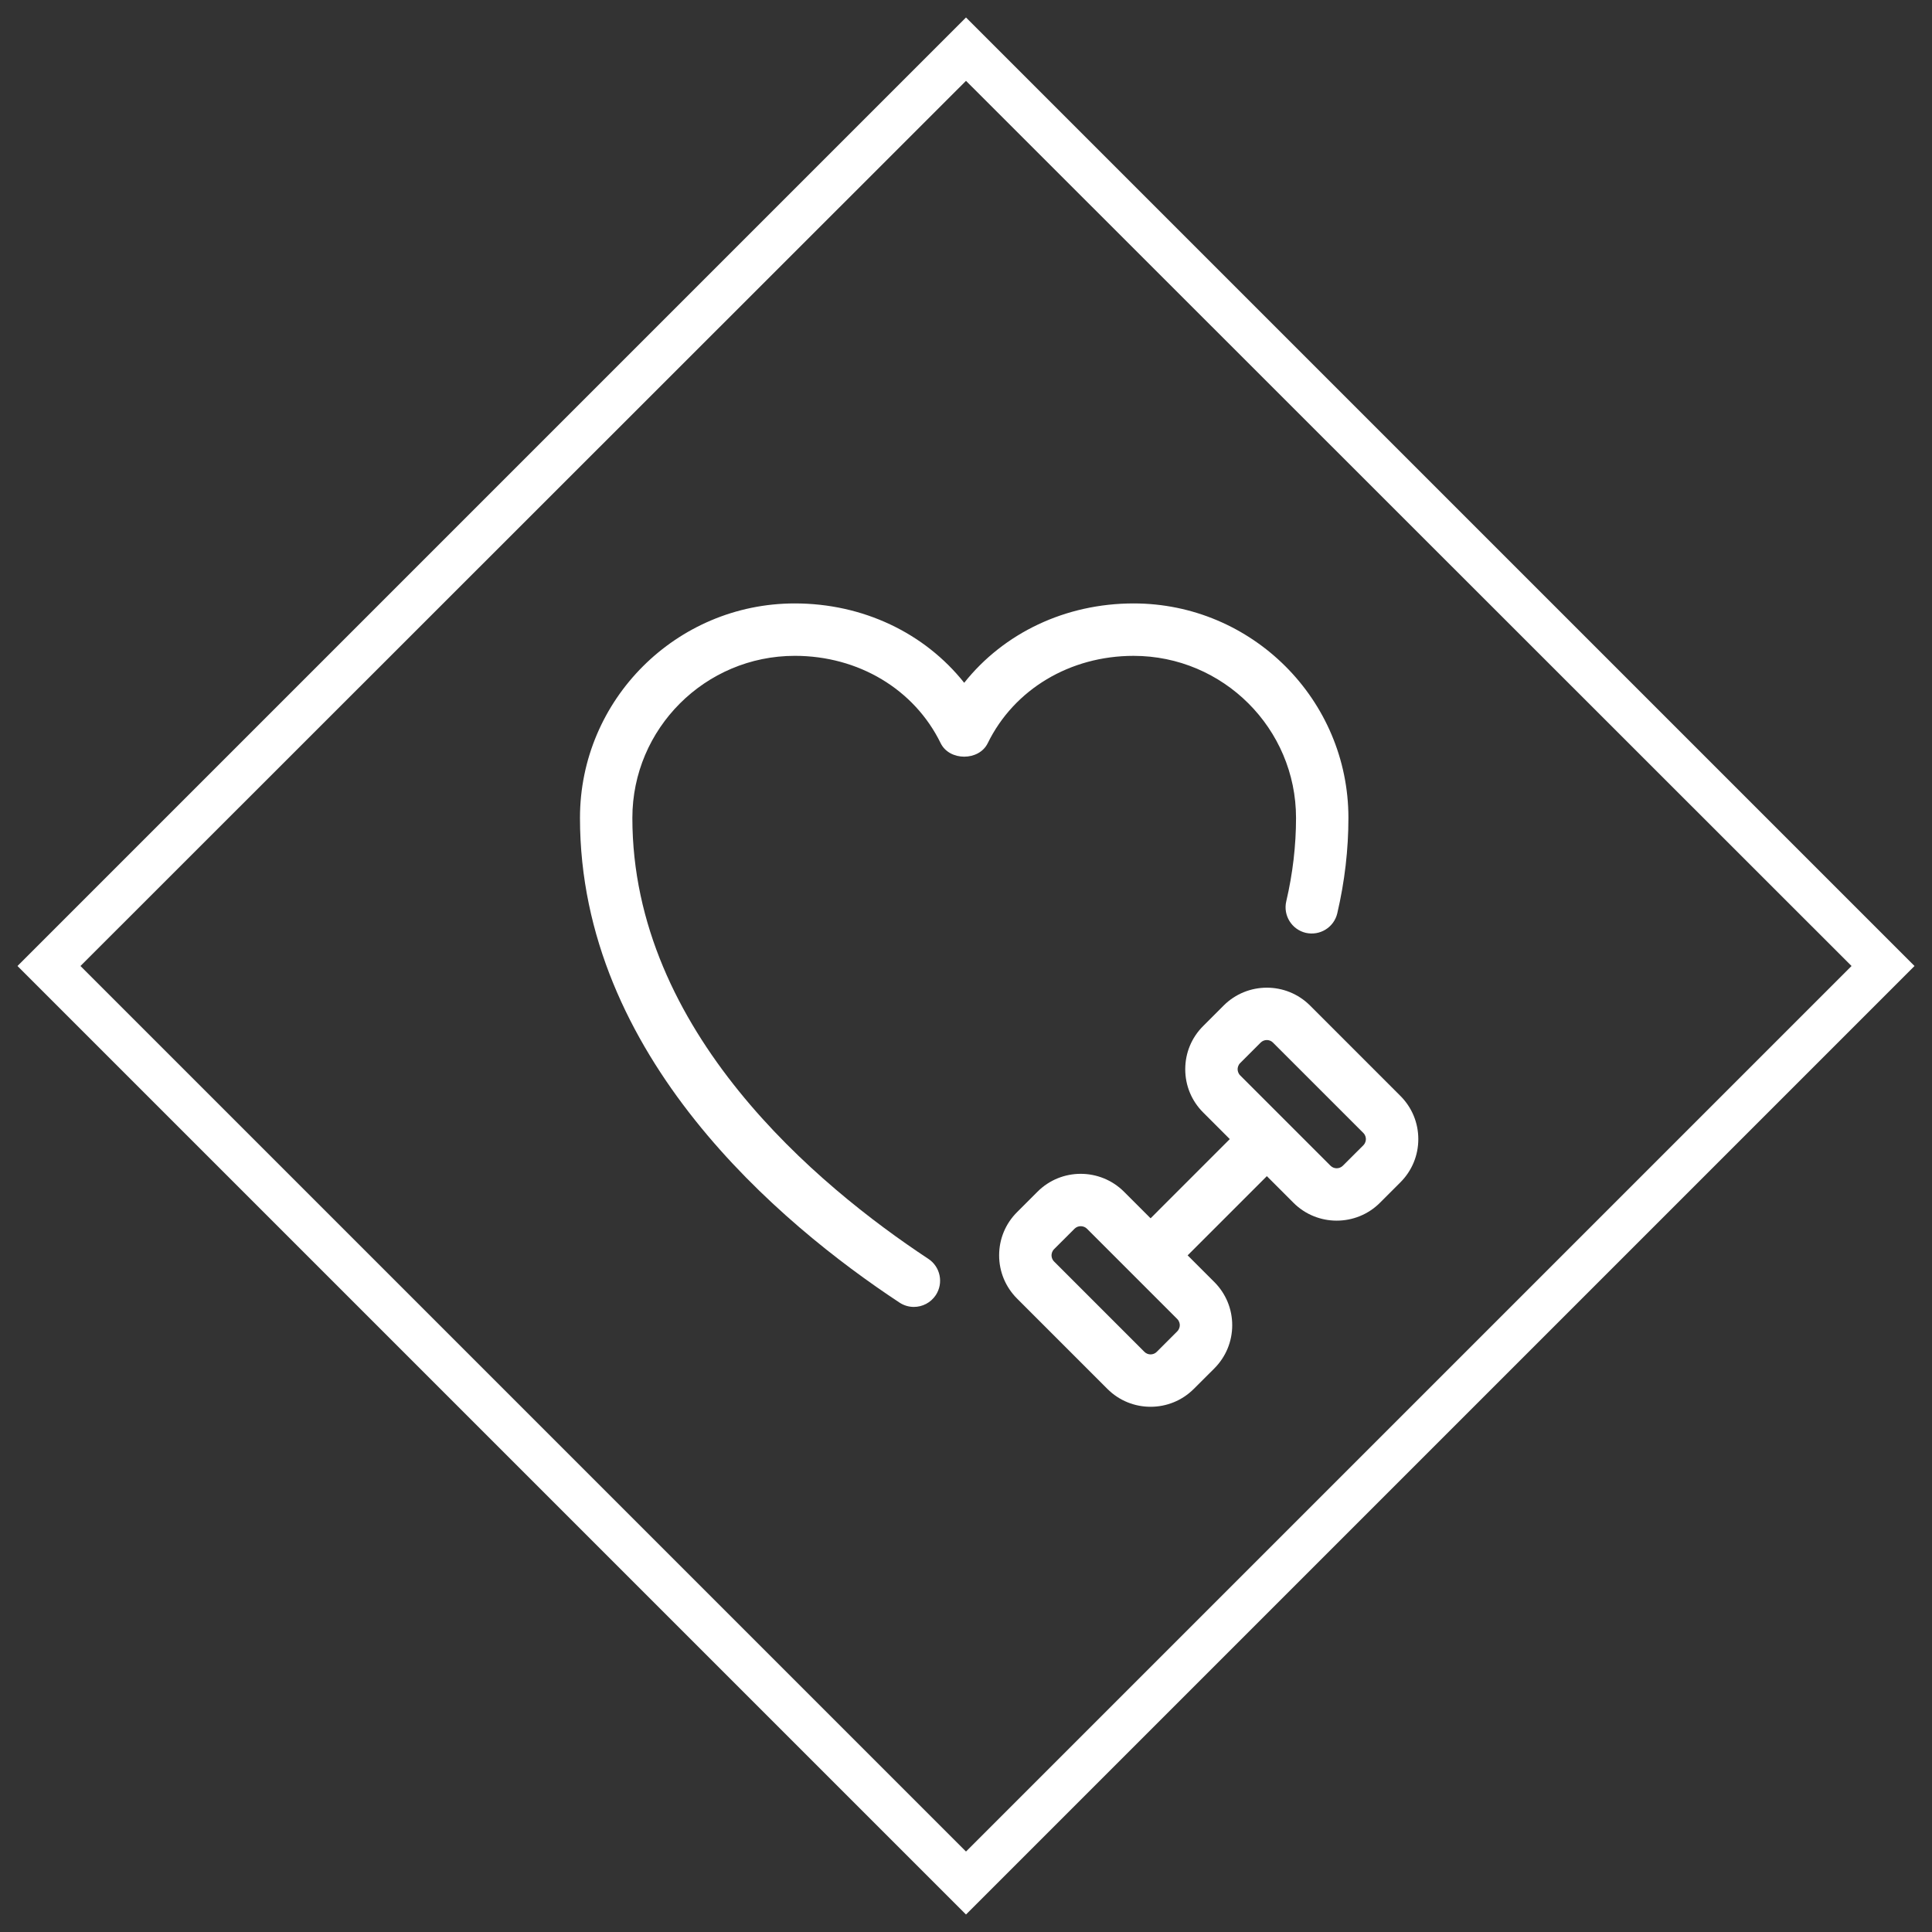 <svg version="1.2" preserveAspectRatio="xMidYMid meet" height="500" viewBox="0 0 375 375" zoomAndPan="magnify" width="500" xmlns:xlink="http://www.w3.org/1999/xlink" xmlns="http://www.w3.org/2000/svg"><rect x="0" y="0" width="375" height="375" fill="#333333" stroke="none"/><defs><clipPath id="4c92cc9d9a"><path d="M 3.391 3.391 L 371.641 3.391 L 371.641 371.641 L 3.391 371.641 Z M 3.391 3.391"></path></clipPath><clipPath id="a84b41bb21"><path d="M 193 227 L 240 227 L 240 273.094 L 193 273.094 Z M 193 227"></path></clipPath><clipPath id="817a1d8e86"><path d="M 230 191 L 275.324 191 L 275.324 237 L 230 237 Z M 230 191"></path></clipPath><clipPath id="009eaace4f"><path d="M 112.574 117.094 L 262 117.094 L 262 254 L 112.574 254 Z M 112.574 117.094"></path></clipPath></defs><g id="33df1f3203"><path d="M 187.5 367.559 L 7.441 187.5 L 187.5 7.441 L 367.559 187.5 Z M 11.566 187.5 L 187.5 363.434 L 363.434 187.5 L 187.5 11.641 Z M 11.566 187.5" style="stroke:none;fill-rule:nonzero;fill:#ffffff;fill-opacity:1;"></path><g clip-path="url(#4c92cc9d9a)" clip-rule="nonzero"><path d="M 187.5 371.605 L 3.391 187.5 L 187.5 3.391 L 371.605 187.5 Z M 15.617 187.5 L 187.5 359.383 L 359.383 187.5 L 187.5 15.691 Z M 15.617 187.5" style="stroke:none;fill-rule:nonzero;fill:#ffffff;fill-opacity:1;"></path></g><g clip-path="url(#a84b41bb21)" clip-rule="nonzero"><path d="M 223.328 273.055 C 220.289 273.055 217.254 271.902 214.941 269.582 L 197.41 252.051 C 195.172 249.812 193.93 246.828 193.93 243.664 C 193.93 240.496 195.164 237.516 197.41 235.277 L 201.383 231.305 C 206.004 226.68 213.523 226.688 218.16 231.305 L 235.695 248.836 C 237.938 251.082 239.172 254.059 239.172 257.223 C 239.172 260.395 237.93 263.371 235.695 265.617 L 231.719 269.582 C 229.402 271.902 226.363 273.055 223.328 273.055 Z M 209.77 238.004 C 209.332 238.004 208.898 238.164 208.566 238.496 L 204.594 242.465 C 204.168 242.898 204.102 243.398 204.102 243.664 C 204.102 243.93 204.168 244.43 204.594 244.855 L 222.129 262.391 C 222.793 263.055 223.863 263.055 224.527 262.391 L 228.5 258.418 C 228.926 257.98 228.996 257.48 228.996 257.215 C 228.996 256.953 228.926 256.449 228.5 256.016 L 210.969 238.484 C 210.637 238.164 210.203 238.004 209.77 238.004 Z M 209.77 238.004" style="stroke:none;fill-rule:nonzero;fill:#ffffff;fill-opacity:1;"></path></g><g clip-path="url(#817a1d8e86)" clip-rule="nonzero"><path d="M 259.449 236.926 C 256.414 236.926 253.375 235.773 251.062 233.461 L 233.531 215.926 C 231.285 213.684 230.055 210.707 230.055 207.539 C 230.055 204.367 231.285 201.391 233.531 199.156 L 237.504 195.18 C 242.129 190.551 249.66 190.551 254.285 195.18 L 271.816 212.715 C 274.055 214.949 275.293 217.934 275.293 221.102 C 275.293 224.266 274.059 227.25 271.816 229.488 L 267.844 233.461 C 265.531 235.773 262.488 236.926 259.449 236.926 Z M 245.891 201.871 C 245.457 201.871 245.023 202.035 244.691 202.367 L 240.719 206.34 C 240.289 206.77 240.223 207.277 240.223 207.535 C 240.223 207.793 240.289 208.301 240.719 208.734 L 258.25 226.266 C 258.914 226.926 259.984 226.926 260.648 226.266 L 264.621 222.301 C 265.051 221.867 265.117 221.363 265.117 221.102 C 265.117 220.836 265.051 220.336 264.621 219.906 L 247.09 202.375 C 246.758 202.035 246.332 201.871 245.891 201.871 Z M 237.125 202.746 L 237.191 202.746 Z M 237.125 202.746" style="stroke:none;fill-rule:nonzero;fill:#ffffff;fill-opacity:1;"></path></g><path d="M 224.438 247.637 C 223.137 247.637 221.836 247.141 220.848 246.145 C 218.859 244.16 218.859 240.938 220.848 238.953 L 241.184 218.613 C 243.172 216.625 246.391 216.625 248.379 218.613 C 250.363 220.598 250.363 223.82 248.379 225.805 L 228.039 246.145 C 227.043 247.141 225.742 247.637 224.438 247.637 Z M 224.438 247.637" style="stroke:none;fill-rule:nonzero;fill:#ffffff;fill-opacity:1;"></path><g clip-path="url(#009eaace4f)" clip-rule="nonzero"><path d="M 177.383 253.672 C 176.418 253.672 175.449 253.398 174.586 252.828 C 151.422 237.547 112.574 205.004 112.574 158.754 C 112.574 135.797 131.277 117.125 154.27 117.125 C 167.508 117.125 179.469 122.867 187.152 132.531 C 194.832 122.867 206.793 117.125 220.031 117.125 C 243.023 117.125 261.727 135.797 261.727 158.754 C 261.727 164.895 261.004 171.121 259.566 177.27 C 258.922 180.008 256.195 181.684 253.457 181.066 C 250.723 180.422 249.031 177.691 249.66 174.957 C 250.922 169.574 251.559 164.117 251.559 158.762 C 251.559 141.41 237.414 127.301 220.031 127.301 C 207.68 127.301 196.832 133.797 191.719 144.254 C 190.012 147.742 184.289 147.742 182.582 144.254 C 177.469 133.789 166.629 127.297 154.27 127.297 C 136.887 127.297 122.742 141.41 122.742 158.754 C 122.742 200.246 158.738 230.184 180.188 244.34 C 182.535 245.887 183.176 249.039 181.633 251.387 C 180.648 252.863 179.035 253.672 177.383 253.672 Z M 177.383 253.672" style="stroke:none;fill-rule:nonzero;fill:#ffffff;fill-opacity:1;"></path></g></g></svg>